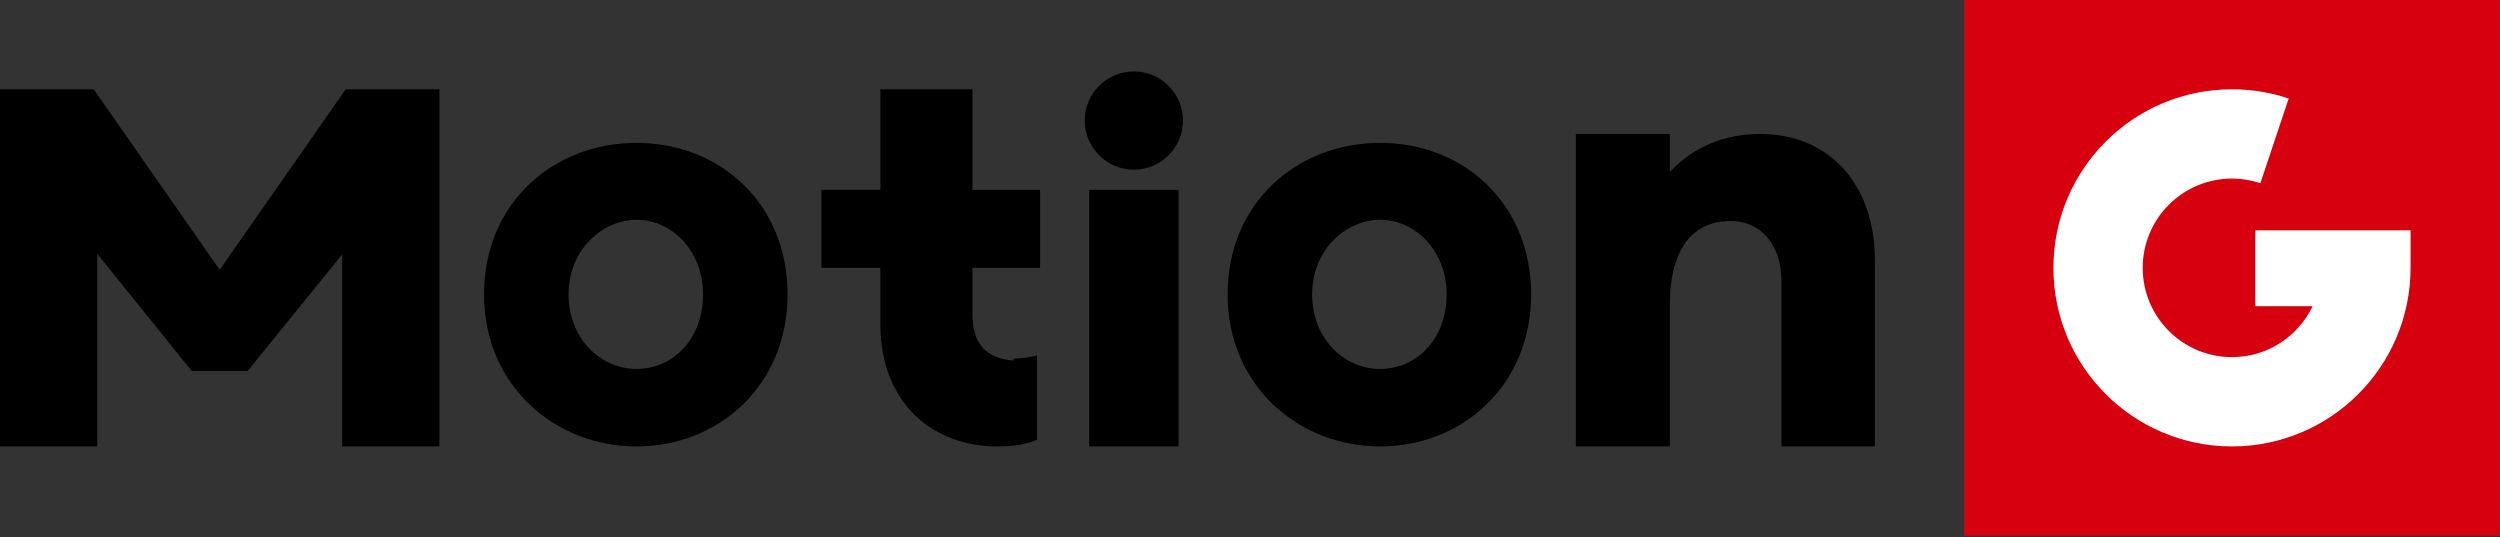 <svg width="1317" height="283" viewBox="0 0 1317 283" fill="none" xmlns="http://www.w3.org/2000/svg">
<rect x="0" y="0" width="1317" height="283" fill="#333333" stroke="none"/>
<path d="M1316.92 0H1034.72V282.2H1316.92V0Z" fill="#D7000F"/>
<path d="M1175.82 235.167C1227.71 235.167 1269.79 193.147 1269.88 141.277V121.337H1188.1V161.317H1218.28C1210.72 177.177 1194.55 188.137 1175.81 188.137C1149.83 188.137 1128.78 167.077 1128.78 141.107C1128.78 115.137 1149.84 94.077 1175.81 94.077C1181.04 94.077 1186.07 94.947 1190.77 96.517L1205.68 51.887C1196.29 48.747 1186.25 47.047 1175.81 47.047C1123.86 47.047 1081.74 89.157 1081.74 141.107C1081.74 193.057 1123.85 235.177 1175.81 235.177L1175.82 235.167Z" fill="white"/>
<path d="M414.9 155.066C414.9 203.126 378.47 235.176 335.38 235.176C292.29 235.176 254.99 203.136 254.99 155.066C254.99 106.996 291.43 75.266 335.38 75.266C379.33 75.266 414.9 107.306 414.9 155.066ZM370.37 155.066C370.37 131.486 353.31 115.766 335.38 115.766C317.45 115.766 299.52 131.486 299.52 155.066C299.52 178.646 316.58 194.366 335.38 194.366C354.18 194.366 370.37 178.946 370.37 155.066Z" fill="black"/>
<path d="M806.61 155.06C806.61 203.12 770.18 235.17 727.09 235.17C684 235.17 646.7 203.13 646.7 155.06C646.7 106.99 683.14 75.25 727.09 75.25C771.04 75.25 806.61 107.29 806.61 155.06ZM762.08 155.06C762.08 131.48 745.02 115.76 727.09 115.76C709.16 115.76 691.23 131.48 691.23 155.06C691.23 178.64 708.29 194.36 727.09 194.36C745.89 194.36 762.08 178.94 762.08 155.06Z" fill="black"/>
<path d="M987.69 137.1V235.17H938.47V147.93C938.47 129.14 927.63 116.41 911.85 116.41C892.35 116.41 879.66 130.1 879.66 160.99V235.18H830.13V70.57H879.66V90.63C891.42 77.89 907.83 70.57 927.33 70.57C963.55 70.57 987.69 97 987.69 137.12V137.1Z" fill="black"/>
<path d="M231.47 235.169V47.039H182.11L115.74 142.129L49.36 47.039H0V235.169H51.23V133.689L100.98 195.399H130.49L180.25 134.029V235.169H231.47Z" fill="black"/>
<path d="M620.831 100.023H573.801V235.163H620.831V100.023Z" fill="black"/>
<path d="M623.18 63.503C623.18 77.793 611.6 89.373 597.31 89.373C583.02 89.373 571.44 77.793 571.44 63.503C571.44 49.213 583.02 37.633 597.31 37.633C611.6 37.633 623.18 49.213 623.18 63.503Z" fill="black"/>
<path d="M533.96 189.919C520.38 188.919 512.29 182.129 512.29 165.309V141.109H547.92V100.029H512.29V47.039H463.78V99.999H432.71V141.079H463.78V170.489C463.78 213.179 492.18 235.179 525.23 235.179C535.06 235.179 541.1 233.929 546.33 231.629V187.309C541.81 188.319 537.31 188.929 533.96 188.929V188.919Z" fill="black"/>
</svg>